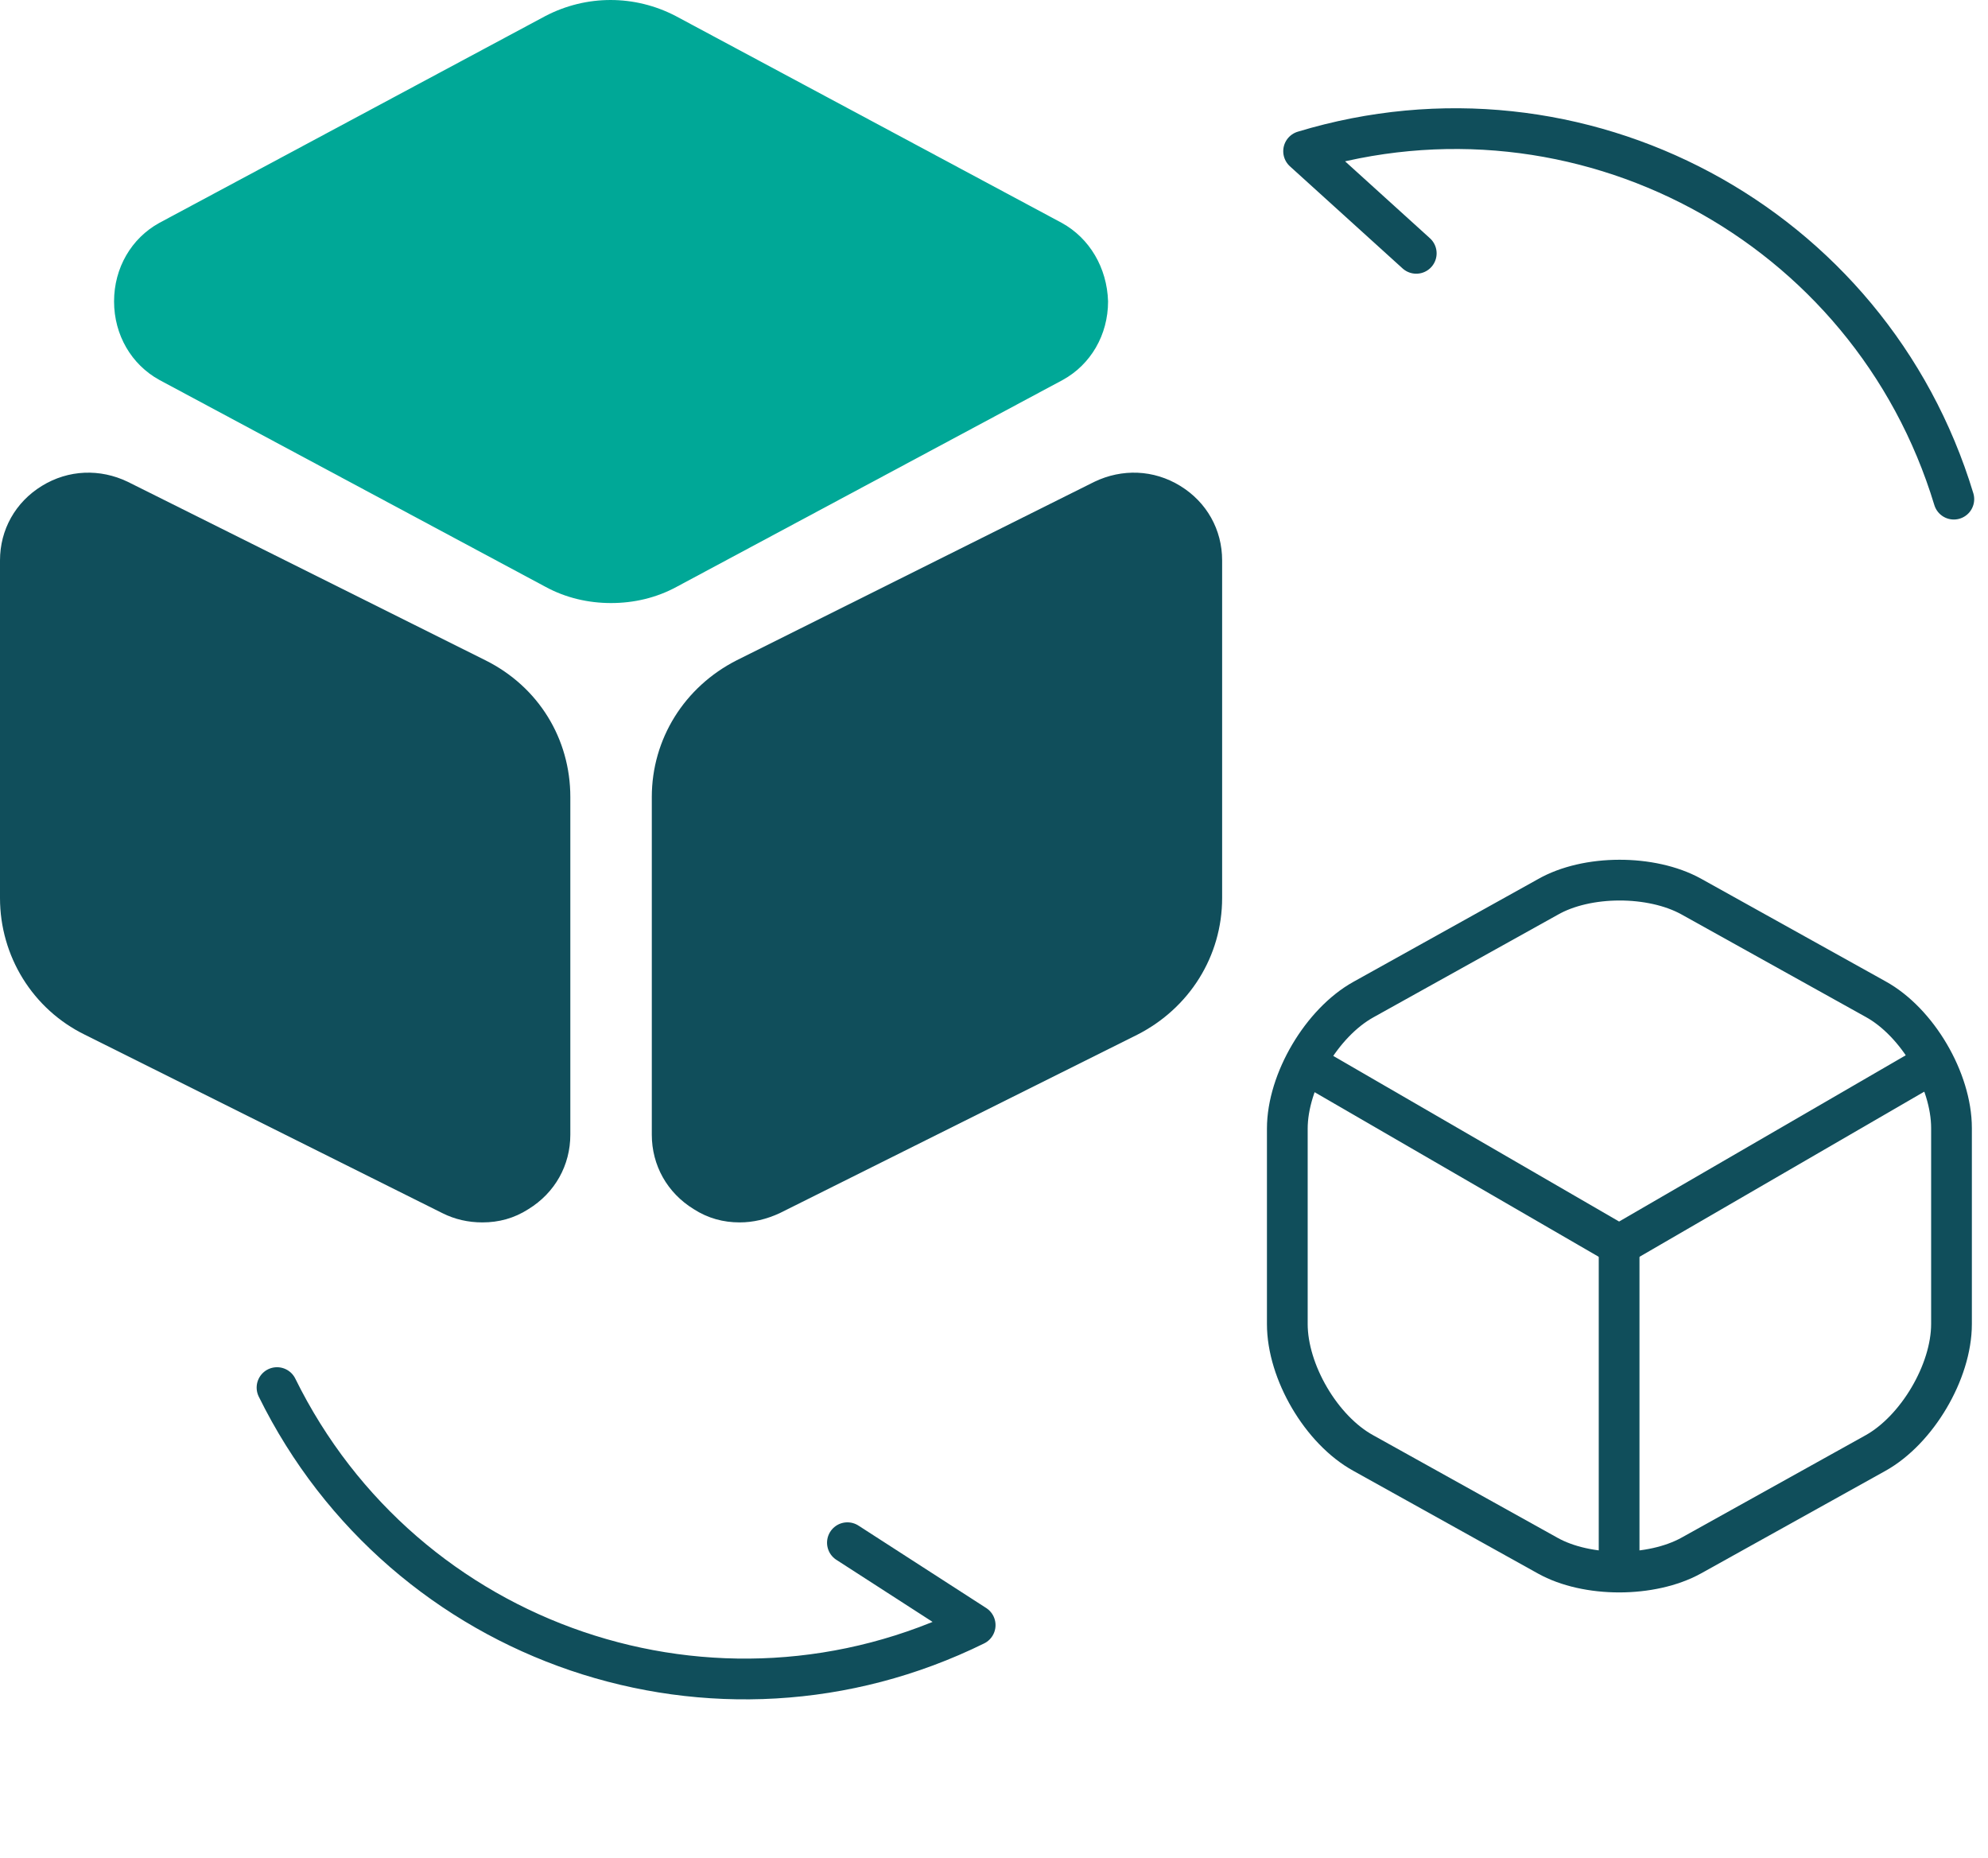 <svg width="122" height="114" viewBox="0 0 122 114" fill="none" xmlns="http://www.w3.org/2000/svg">
    <path
        d="M65.164 13.678L41.47 0.985C38.949 -0.328 35.987 -0.328 33.467 0.985L9.773 13.678C8.071 14.616 7 16.429 7 18.492C7 20.556 8.071 22.369 9.773 23.307L33.467 36C34.727 36.687 36.114 37 37.5 37C38.886 37 40.273 36.687 41.533 36L65.227 23.307C66.929 22.369 68 20.556 68 18.492C67.937 16.429 66.866 14.616 65.164 13.678Z"
        fill="#00A897" />
    <path
        d="M29.794 40.514L7.84 29.561C6.147 28.747 4.203 28.809 2.572 29.811C0.941 30.812 0 32.502 0 34.38V55.097C0 58.664 2.007 61.919 5.206 63.484L27.16 74.437C27.912 74.812 28.727 75 29.606 75C30.609 75 31.55 74.75 32.428 74.186C34.059 73.185 35 71.495 35 69.617V48.901C35 45.333 33.056 42.141 29.794 40.514Z"
        fill="#104E5B" />
    <path
        d="M72.428 29.811C70.797 28.809 68.853 28.747 67.159 29.561L45.206 40.514C42.007 42.141 40 45.333 40 48.901V69.617C40 71.495 40.941 73.185 42.572 74.186C43.45 74.75 44.391 75 45.394 75C46.21 75 47.025 74.812 47.84 74.437L69.794 63.484C72.993 61.856 75 58.664 75 55.097V34.38C75 32.502 74.059 30.812 72.428 29.811Z"
        fill="#104E5B" />
    <path d="M80.626 65.538L99.362 76.391L117.957 65.609" stroke="#104E5B" stroke-width="2.5"
        stroke-linecap="round" stroke-linejoin="round" />
    <path d="M99.362 95.622V76.356" stroke="#104E5B" stroke-width="2.5" stroke-linecap="round"
        stroke-linejoin="round" />
    <path
        d="M94.979 55.038L83.666 61.331C81.121 62.745 79 66.316 79 69.25V81.234C79 84.168 81.086 87.738 83.666 89.153L94.979 95.445C97.383 96.788 101.342 96.788 103.781 95.445L115.094 89.153C117.639 87.738 119.76 84.168 119.76 81.234V69.214C119.76 66.28 117.674 62.71 115.094 61.296L103.781 55.003C101.342 53.66 97.383 53.66 94.979 55.038Z"
        stroke="#104E5B" stroke-width="2.5" stroke-linecap="round" stroke-linejoin="round" />
    <path d="M17 85.135C24.815 101.007 43.972 107.524 59.844 99.709L52.004 94.652"
        stroke="#104E5B" stroke-width="2.5" stroke-linecap="round" stroke-linejoin="round" />
    <path d="M119.903 30.625C114.774 13.694 96.931 4.149 80 9.278L86.913 15.543"
        stroke="#104E5B" stroke-width="2.5" stroke-linecap="round" stroke-linejoin="round" />
</svg>
    